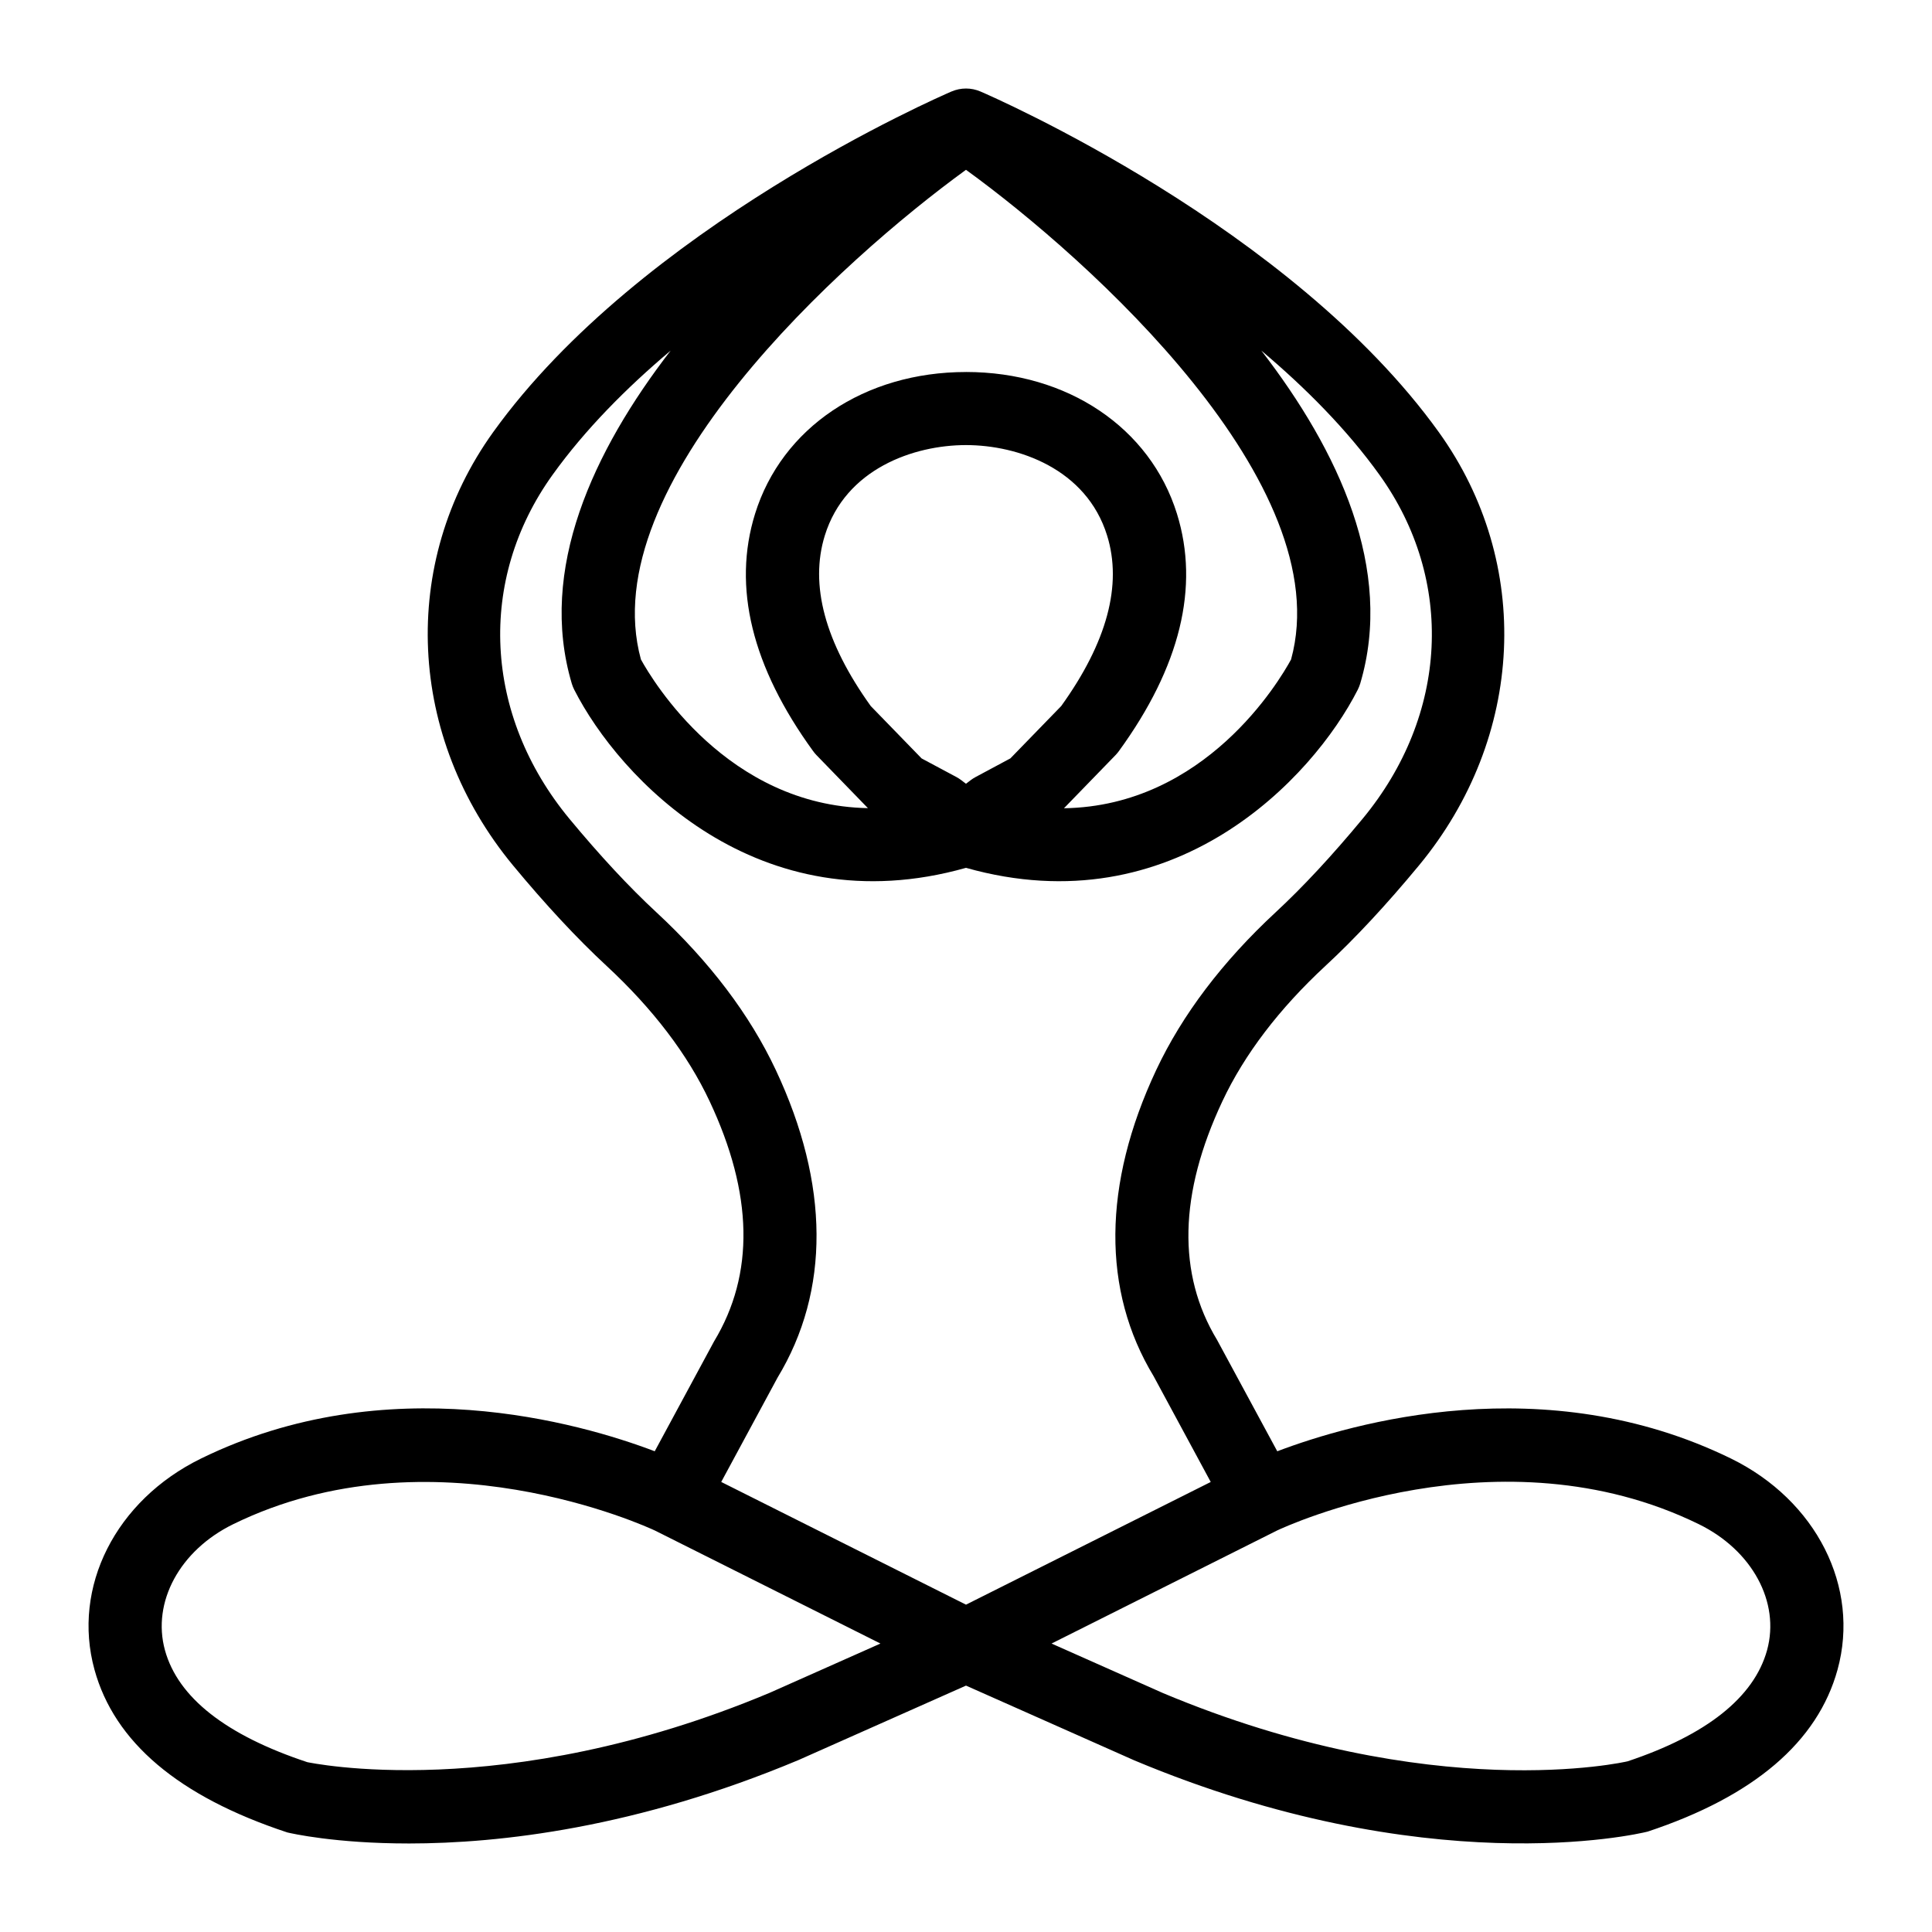 <?xml version="1.0" encoding="UTF-8"?>
<!-- Uploaded to: SVG Repo, www.svgrepo.com, Generator: SVG Repo Mixer Tools -->
<svg fill="#000000" width="800px" height="800px" version="1.1" viewBox="144 144 512 512" xmlns="http://www.w3.org/2000/svg">
 <path d="m252.31 632.54c-19.473 0-31.117-2.676-32.16-2.922-28.914-9.539-45.84-23.984-51.113-43.145-6.016-21.855 5.59-44.867 28.234-55.945 49.344-24.156 100.33-9.488 120.24-1.93l15.715-29.105c10.816-17.891 10.34-39.172-1.172-63.656-5.828-12.414-15.016-24.477-27.316-35.879-7.836-7.258-16.168-16.219-24.781-26.617-28.074-33.969-30.191-80.109-5.269-114.81 39.117-54.43 118.14-88.852 121.48-90.289 1.25-0.531 2.547-0.785 3.824-0.785h0.008 0.008c1.277 0 2.574 0.254 3.812 0.785 3.348 1.438 82.383 35.859 121.49 90.293 24.93 34.703 22.812 80.84-5.269 114.81-8.637 10.438-16.973 19.395-24.781 26.617-12.281 11.383-21.477 23.457-27.316 35.879-11.516 24.488-11.988 45.766-1.41 63.25l15.953 29.512c19.887-7.551 70.887-22.215 120.25 1.93 22.633 11.09 34.242 34.09 28.234 55.938-5.281 19.18-22.227 33.617-50.336 42.926-3.113 0.785-58.746 13.539-136.08-18.902l-44.555-19.793-44.367 19.719c-42.93 17.996-79.141 22.121-103.32 22.121zm170.36-52.984 29.566 13.141c71.379 29.938 122.59 18.203 123.09 18.07 20.805-6.926 33.504-16.906 36.965-29.445 3.5-12.734-3.938-26.465-18.07-33.391-52.879-25.887-110.13 0.879-111.82 1.684zm-197.21 31.441c0.199 0 51.734 11.297 122.49-18.375l29.379-13.066-59.723-29.926c-1.77-0.844-59.238-27.449-111.82-1.695-14.145 6.926-21.574 20.656-18.07 33.391 3.453 12.535 16.152 22.52 37.742 29.672zm109.67-74.266 64.867 32.52 64.859-32.512-15.137-28.035c-13.711-22.633-13.551-50.828 0.68-81.125 6.906-14.676 17.57-28.754 31.688-41.84 7.18-6.652 14.922-14.977 23.02-24.762 22.734-27.484 24.488-63.27 4.457-91.152-8.621-12.008-19.594-23.047-31.301-32.918 20.551 26.645 35.18 58.039 26.207 88.246-0.172 0.559-0.387 1.105-0.652 1.629-11.883 23.391-48.68 62.777-103.82 47.203-55.133 15.574-91.93-23.805-103.82-47.203-0.266-0.52-0.484-1.07-0.652-1.629-8.969-30.211 5.648-61.594 26.199-88.238-11.695 9.859-22.672 20.91-31.289 32.918-20.02 27.863-18.27 63.648 4.457 91.152 8.07 9.734 15.809 18.07 23.02 24.75 14.137 13.094 24.797 27.172 31.688 41.848 14.23 30.285 14.391 58.48 0.445 81.52zm64.867-294.15c26.871 0 48.812 14.75 55.91 37.582 6.027 19.395 0.852 40.562-15.395 62.891-0.266 0.367-0.559 0.719-0.879 1.051l-13.672 14.09c37.438-0.578 57.082-33.723 60.184-39.426 12.734-46.41-53.316-105.95-86.148-129.77-32.82 23.824-98.875 83.348-86.148 129.76 3.094 5.629 22.898 38.707 60.156 39.406l-13.633-14.051c-0.32-0.332-0.613-0.68-0.879-1.051-16.234-22.328-21.422-43.484-15.402-62.883 7.094-22.844 29.035-37.594 55.906-37.594zm-11.762 102.41 9.234 4.938c0.453 0.246 0.879 0.52 1.285 0.832l1.238 0.945 1.238-0.945c0.406-0.312 0.844-0.586 1.297-0.832l9.234-4.949 13.473-13.871c12.141-16.898 16.227-32.102 12.156-45.199-5.488-17.684-23.578-23.957-37.402-23.957s-31.914 6.273-37.402 23.957c-4.059 13.094 0.039 28.301 12.168 45.199z"/>
</svg>
